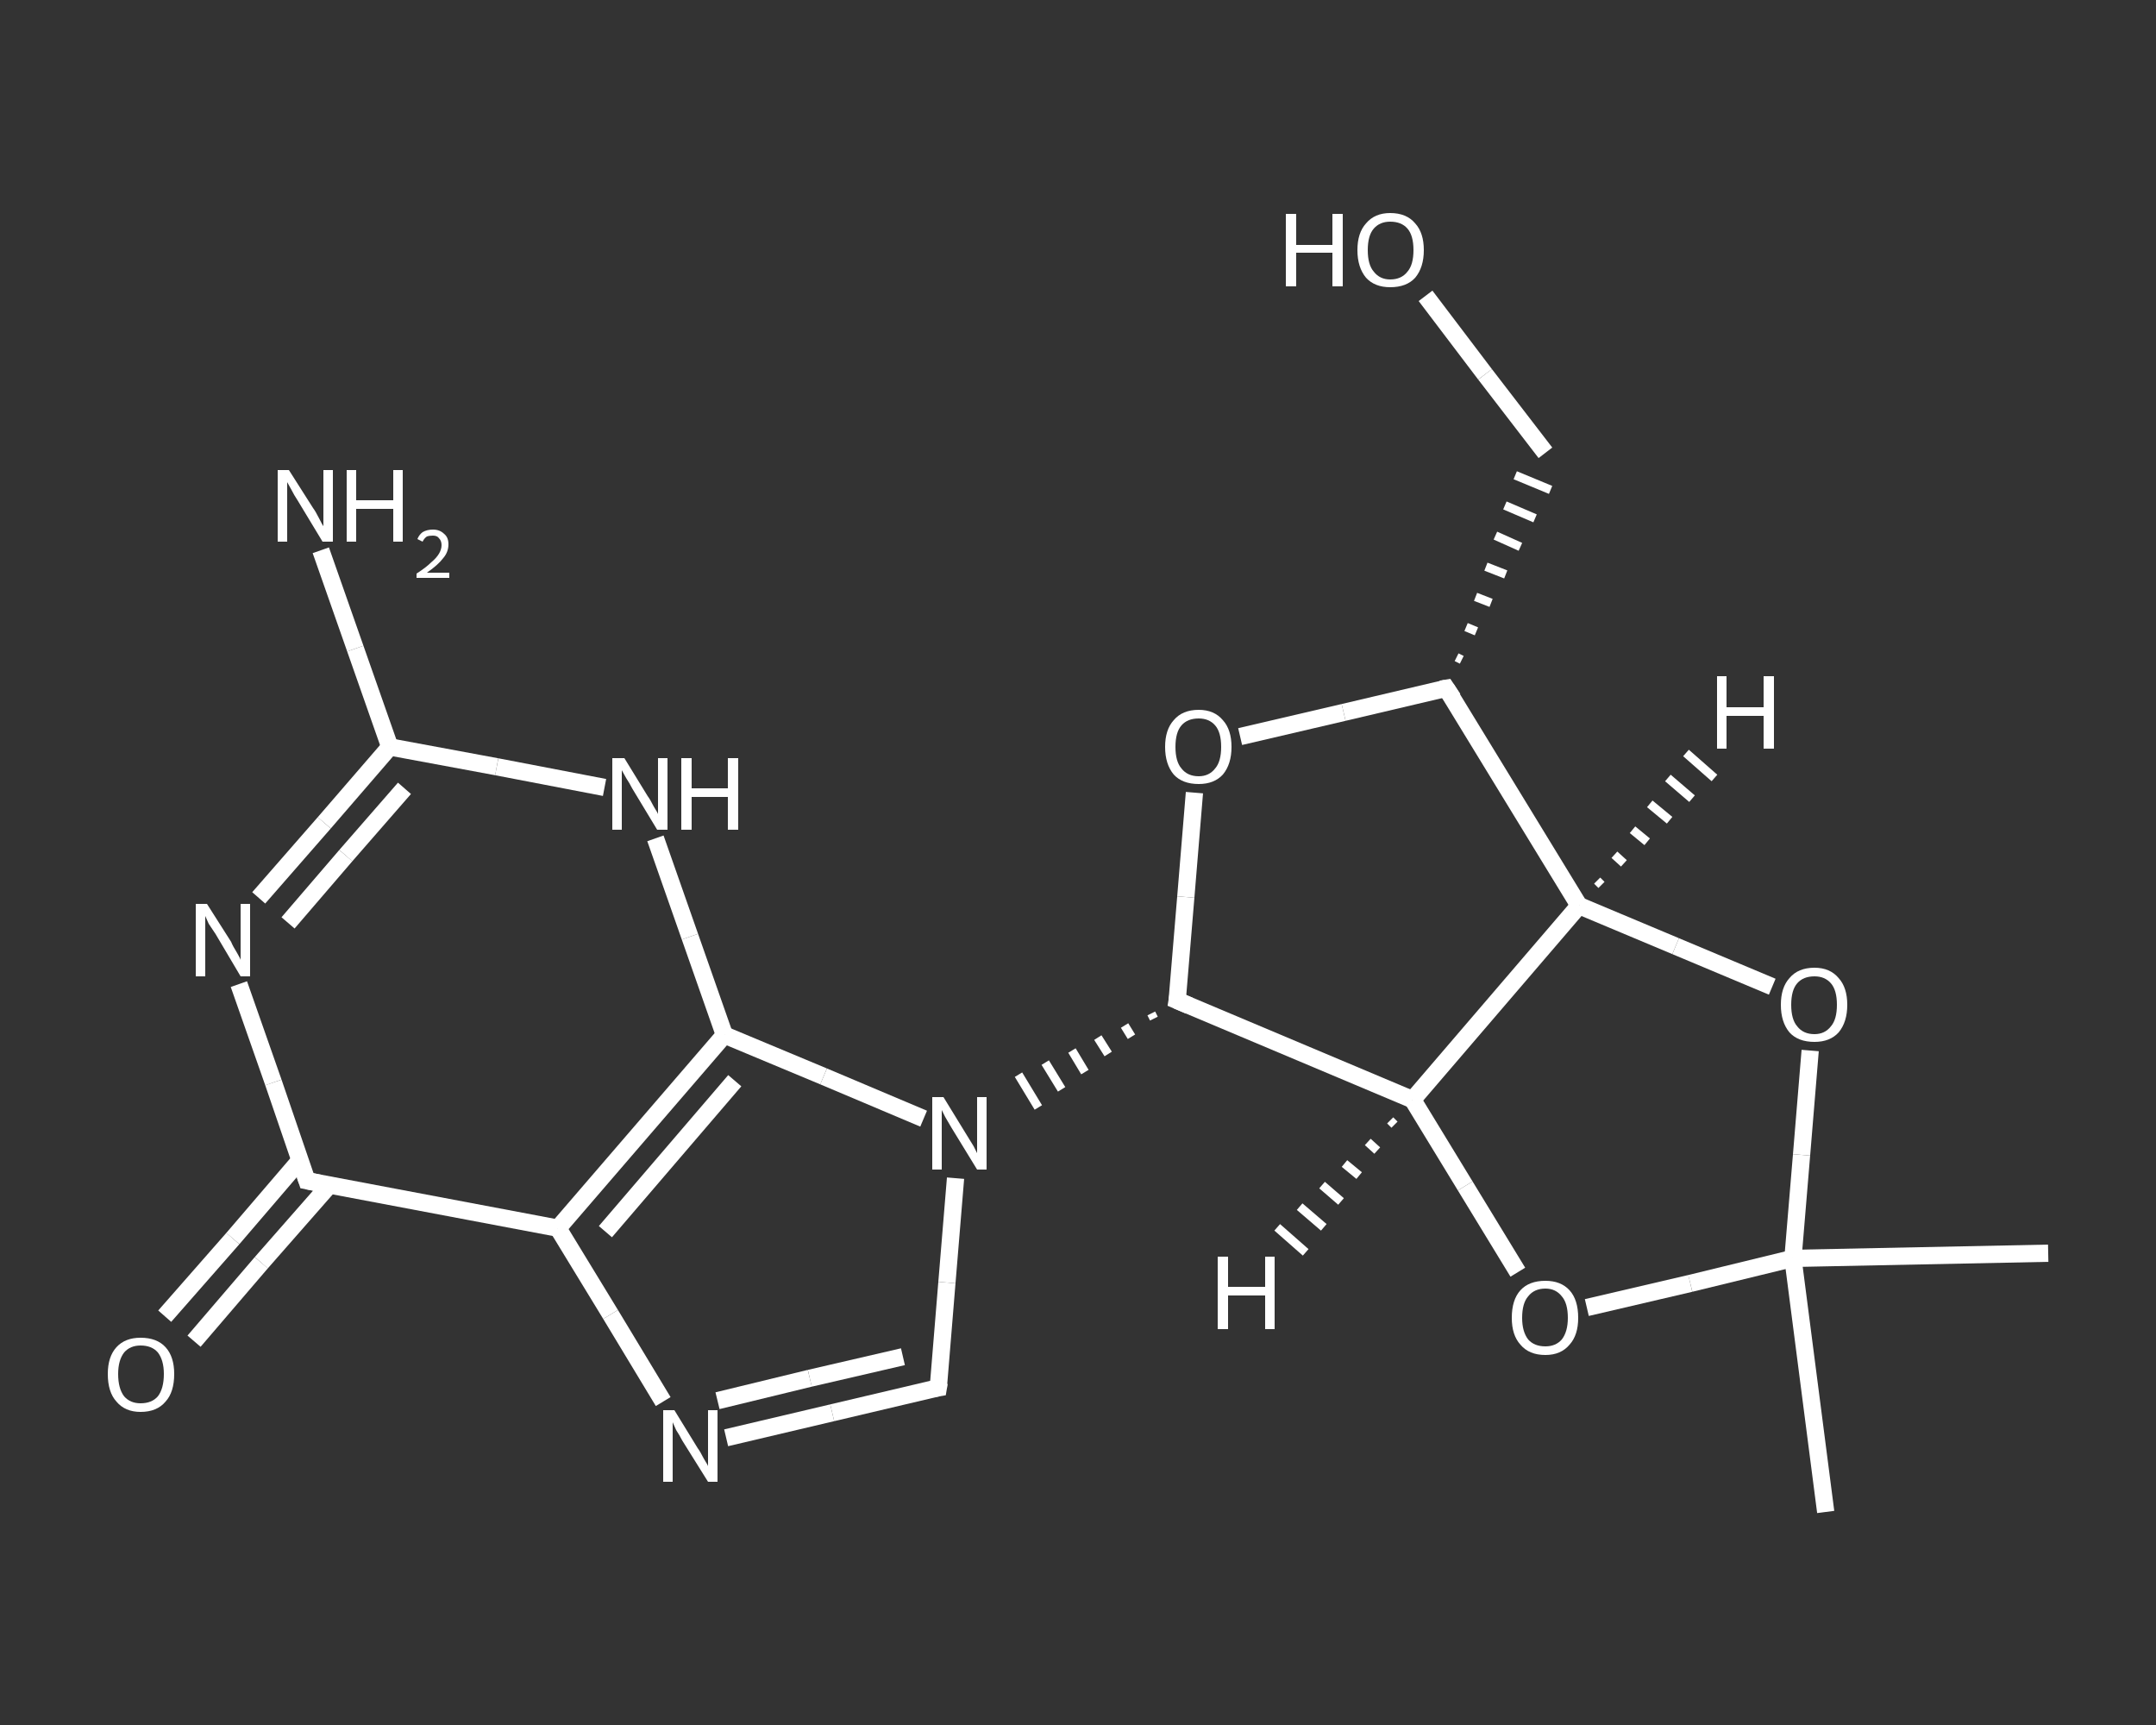 <?xml version='1.0' encoding='iso-8859-1'?>
<svg version='1.1' baseProfile='full'
              xmlns='http://www.w3.org/2000/svg'
                      xmlns:rdkit='http://www.rdkit.org/xml'
                      xmlns:xlink='http://www.w3.org/1999/xlink'
                  xml:space='preserve'
width='250px' height='200px' viewBox='0 0 250 200'>
<rect x="0" y="0" width="250" height="200" fill="#333333" stroke="none"/>
<!-- END OF HEADER -->
<rect style='opacity:1.0;fill:transparent;stroke:none' width='250.0' height='200.0' x='0.0' y='0.0'> </rect>
<path class='bond-0 atom-0 atom-1' d='M 211.7,175.3 L 207.9,145.9' style='fill:none;fill-rule:evenodd;stroke:#FFFFFF;stroke-width:2.0px;stroke-linecap:butt;stroke-linejoin:miter;stroke-opacity:1' />
<path class='bond-1 atom-1 atom-2' d='M 207.9,145.9 L 237.5,145.3' style='fill:none;fill-rule:evenodd;stroke:#FFFFFF;stroke-width:2.0px;stroke-linecap:butt;stroke-linejoin:miter;stroke-opacity:1' />
<path class='bond-2 atom-1 atom-3' d='M 207.9,145.9 L 196.0,148.8' style='fill:none;fill-rule:evenodd;stroke:#FFFFFF;stroke-width:2.0px;stroke-linecap:butt;stroke-linejoin:miter;stroke-opacity:1' />
<path class='bond-2 atom-1 atom-3' d='M 196.0,148.8 L 184.0,151.6' style='fill:none;fill-rule:evenodd;stroke:#FFFFFF;stroke-width:2.0px;stroke-linecap:butt;stroke-linejoin:miter;stroke-opacity:1' />
<path class='bond-3 atom-3 atom-4' d='M 176.0,147.5 L 169.9,137.5' style='fill:none;fill-rule:evenodd;stroke:#FFFFFF;stroke-width:2.0px;stroke-linecap:butt;stroke-linejoin:miter;stroke-opacity:1' />
<path class='bond-3 atom-3 atom-4' d='M 169.9,137.5 L 163.8,127.5' style='fill:none;fill-rule:evenodd;stroke:#FFFFFF;stroke-width:2.0px;stroke-linecap:butt;stroke-linejoin:miter;stroke-opacity:1' />
<path class='bond-4 atom-4 atom-5' d='M 163.8,127.5 L 183.1,105.0' style='fill:none;fill-rule:evenodd;stroke:#FFFFFF;stroke-width:2.0px;stroke-linecap:butt;stroke-linejoin:miter;stroke-opacity:1' />
<path class='bond-5 atom-5 atom-6' d='M 183.1,105.0 L 194.3,109.7' style='fill:none;fill-rule:evenodd;stroke:#FFFFFF;stroke-width:2.0px;stroke-linecap:butt;stroke-linejoin:miter;stroke-opacity:1' />
<path class='bond-5 atom-5 atom-6' d='M 194.3,109.7 L 205.5,114.4' style='fill:none;fill-rule:evenodd;stroke:#FFFFFF;stroke-width:2.0px;stroke-linecap:butt;stroke-linejoin:miter;stroke-opacity:1' />
<path class='bond-6 atom-5 atom-7' d='M 183.1,105.0 L 167.7,79.8' style='fill:none;fill-rule:evenodd;stroke:#FFFFFF;stroke-width:2.0px;stroke-linecap:butt;stroke-linejoin:miter;stroke-opacity:1' />
<path class='bond-7 atom-7 atom-8' d='M 169.5,76.5 L 168.9,76.2' style='fill:none;fill-rule:evenodd;stroke:#FFFFFF;stroke-width:1.0px;stroke-linecap:butt;stroke-linejoin:miter;stroke-opacity:1' />
<path class='bond-7 atom-7 atom-8' d='M 171.2,73.2 L 170.0,72.7' style='fill:none;fill-rule:evenodd;stroke:#FFFFFF;stroke-width:1.0px;stroke-linecap:butt;stroke-linejoin:miter;stroke-opacity:1' />
<path class='bond-7 atom-7 atom-8' d='M 172.9,69.9 L 171.1,69.2' style='fill:none;fill-rule:evenodd;stroke:#FFFFFF;stroke-width:1.0px;stroke-linecap:butt;stroke-linejoin:miter;stroke-opacity:1' />
<path class='bond-7 atom-7 atom-8' d='M 174.6,66.6 L 172.3,65.7' style='fill:none;fill-rule:evenodd;stroke:#FFFFFF;stroke-width:1.0px;stroke-linecap:butt;stroke-linejoin:miter;stroke-opacity:1' />
<path class='bond-7 atom-7 atom-8' d='M 176.3,63.4 L 173.4,62.1' style='fill:none;fill-rule:evenodd;stroke:#FFFFFF;stroke-width:1.0px;stroke-linecap:butt;stroke-linejoin:miter;stroke-opacity:1' />
<path class='bond-7 atom-7 atom-8' d='M 178.0,60.1 L 174.5,58.6' style='fill:none;fill-rule:evenodd;stroke:#FFFFFF;stroke-width:1.0px;stroke-linecap:butt;stroke-linejoin:miter;stroke-opacity:1' />
<path class='bond-7 atom-7 atom-8' d='M 179.8,56.8 L 175.7,55.1' style='fill:none;fill-rule:evenodd;stroke:#FFFFFF;stroke-width:1.0px;stroke-linecap:butt;stroke-linejoin:miter;stroke-opacity:1' />
<path class='bond-8 atom-8 atom-9' d='M 179.2,52.5 L 172.2,43.4' style='fill:none;fill-rule:evenodd;stroke:#FFFFFF;stroke-width:2.0px;stroke-linecap:butt;stroke-linejoin:miter;stroke-opacity:1' />
<path class='bond-8 atom-8 atom-9' d='M 172.2,43.4 L 165.3,34.3' style='fill:none;fill-rule:evenodd;stroke:#FFFFFF;stroke-width:2.0px;stroke-linecap:butt;stroke-linejoin:miter;stroke-opacity:1' />
<path class='bond-9 atom-7 atom-10' d='M 167.7,79.8 L 155.8,82.6' style='fill:none;fill-rule:evenodd;stroke:#FFFFFF;stroke-width:2.0px;stroke-linecap:butt;stroke-linejoin:miter;stroke-opacity:1' />
<path class='bond-9 atom-7 atom-10' d='M 155.8,82.6 L 143.8,85.4' style='fill:none;fill-rule:evenodd;stroke:#FFFFFF;stroke-width:2.0px;stroke-linecap:butt;stroke-linejoin:miter;stroke-opacity:1' />
<path class='bond-10 atom-10 atom-11' d='M 138.5,91.9 L 137.5,104.0' style='fill:none;fill-rule:evenodd;stroke:#FFFFFF;stroke-width:2.0px;stroke-linecap:butt;stroke-linejoin:miter;stroke-opacity:1' />
<path class='bond-10 atom-10 atom-11' d='M 137.5,104.0 L 136.5,116.0' style='fill:none;fill-rule:evenodd;stroke:#FFFFFF;stroke-width:2.0px;stroke-linecap:butt;stroke-linejoin:miter;stroke-opacity:1' />
<path class='bond-11 atom-11 atom-12' d='M 133.5,117.5 L 133.8,118.1' style='fill:none;fill-rule:evenodd;stroke:#FFFFFF;stroke-width:1.0px;stroke-linecap:butt;stroke-linejoin:miter;stroke-opacity:1' />
<path class='bond-11 atom-11 atom-12' d='M 130.4,118.9 L 131.2,120.2' style='fill:none;fill-rule:evenodd;stroke:#FFFFFF;stroke-width:1.0px;stroke-linecap:butt;stroke-linejoin:miter;stroke-opacity:1' />
<path class='bond-11 atom-11 atom-12' d='M 127.3,120.3 L 128.5,122.2' style='fill:none;fill-rule:evenodd;stroke:#FFFFFF;stroke-width:1.0px;stroke-linecap:butt;stroke-linejoin:miter;stroke-opacity:1' />
<path class='bond-11 atom-11 atom-12' d='M 124.3,121.8 L 125.8,124.3' style='fill:none;fill-rule:evenodd;stroke:#FFFFFF;stroke-width:1.0px;stroke-linecap:butt;stroke-linejoin:miter;stroke-opacity:1' />
<path class='bond-11 atom-11 atom-12' d='M 121.2,123.2 L 123.1,126.3' style='fill:none;fill-rule:evenodd;stroke:#FFFFFF;stroke-width:1.0px;stroke-linecap:butt;stroke-linejoin:miter;stroke-opacity:1' />
<path class='bond-11 atom-11 atom-12' d='M 118.1,124.6 L 120.4,128.4' style='fill:none;fill-rule:evenodd;stroke:#FFFFFF;stroke-width:1.0px;stroke-linecap:butt;stroke-linejoin:miter;stroke-opacity:1' />
<path class='bond-12 atom-12 atom-13' d='M 110.8,136.6 L 109.8,148.7' style='fill:none;fill-rule:evenodd;stroke:#FFFFFF;stroke-width:2.0px;stroke-linecap:butt;stroke-linejoin:miter;stroke-opacity:1' />
<path class='bond-12 atom-12 atom-13' d='M 109.8,148.7 L 108.8,160.9' style='fill:none;fill-rule:evenodd;stroke:#FFFFFF;stroke-width:2.0px;stroke-linecap:butt;stroke-linejoin:miter;stroke-opacity:1' />
<path class='bond-13 atom-13 atom-14' d='M 108.8,160.9 L 96.5,163.8' style='fill:none;fill-rule:evenodd;stroke:#FFFFFF;stroke-width:2.0px;stroke-linecap:butt;stroke-linejoin:miter;stroke-opacity:1' />
<path class='bond-13 atom-13 atom-14' d='M 96.5,163.8 L 84.2,166.7' style='fill:none;fill-rule:evenodd;stroke:#FFFFFF;stroke-width:2.0px;stroke-linecap:butt;stroke-linejoin:miter;stroke-opacity:1' />
<path class='bond-13 atom-13 atom-14' d='M 104.7,157.3 L 93.9,159.8' style='fill:none;fill-rule:evenodd;stroke:#FFFFFF;stroke-width:2.0px;stroke-linecap:butt;stroke-linejoin:miter;stroke-opacity:1' />
<path class='bond-13 atom-13 atom-14' d='M 93.9,159.8 L 83.2,162.4' style='fill:none;fill-rule:evenodd;stroke:#FFFFFF;stroke-width:2.0px;stroke-linecap:butt;stroke-linejoin:miter;stroke-opacity:1' />
<path class='bond-14 atom-14 atom-15' d='M 76.9,162.5 L 70.8,152.4' style='fill:none;fill-rule:evenodd;stroke:#FFFFFF;stroke-width:2.0px;stroke-linecap:butt;stroke-linejoin:miter;stroke-opacity:1' />
<path class='bond-14 atom-14 atom-15' d='M 70.8,152.4 L 64.7,142.4' style='fill:none;fill-rule:evenodd;stroke:#FFFFFF;stroke-width:2.0px;stroke-linecap:butt;stroke-linejoin:miter;stroke-opacity:1' />
<path class='bond-15 atom-15 atom-16' d='M 64.7,142.4 L 35.6,136.9' style='fill:none;fill-rule:evenodd;stroke:#FFFFFF;stroke-width:2.0px;stroke-linecap:butt;stroke-linejoin:miter;stroke-opacity:1' />
<path class='bond-16 atom-16 atom-17' d='M 34.8,134.5 L 27.0,143.6' style='fill:none;fill-rule:evenodd;stroke:#FFFFFF;stroke-width:2.0px;stroke-linecap:butt;stroke-linejoin:miter;stroke-opacity:1' />
<path class='bond-16 atom-16 atom-17' d='M 27.0,143.6 L 19.1,152.6' style='fill:none;fill-rule:evenodd;stroke:#FFFFFF;stroke-width:2.0px;stroke-linecap:butt;stroke-linejoin:miter;stroke-opacity:1' />
<path class='bond-16 atom-16 atom-17' d='M 38.2,137.4 L 30.3,146.4' style='fill:none;fill-rule:evenodd;stroke:#FFFFFF;stroke-width:2.0px;stroke-linecap:butt;stroke-linejoin:miter;stroke-opacity:1' />
<path class='bond-16 atom-16 atom-17' d='M 30.3,146.4 L 22.5,155.5' style='fill:none;fill-rule:evenodd;stroke:#FFFFFF;stroke-width:2.0px;stroke-linecap:butt;stroke-linejoin:miter;stroke-opacity:1' />
<path class='bond-17 atom-16 atom-18' d='M 35.6,136.9 L 31.7,125.5' style='fill:none;fill-rule:evenodd;stroke:#FFFFFF;stroke-width:2.0px;stroke-linecap:butt;stroke-linejoin:miter;stroke-opacity:1' />
<path class='bond-17 atom-16 atom-18' d='M 31.7,125.5 L 27.7,114.1' style='fill:none;fill-rule:evenodd;stroke:#FFFFFF;stroke-width:2.0px;stroke-linecap:butt;stroke-linejoin:miter;stroke-opacity:1' />
<path class='bond-18 atom-18 atom-19' d='M 30.0,104.1 L 37.6,95.4' style='fill:none;fill-rule:evenodd;stroke:#FFFFFF;stroke-width:2.0px;stroke-linecap:butt;stroke-linejoin:miter;stroke-opacity:1' />
<path class='bond-18 atom-18 atom-19' d='M 37.6,95.4 L 45.2,86.6' style='fill:none;fill-rule:evenodd;stroke:#FFFFFF;stroke-width:2.0px;stroke-linecap:butt;stroke-linejoin:miter;stroke-opacity:1' />
<path class='bond-18 atom-18 atom-19' d='M 33.4,107.0 L 40.1,99.2' style='fill:none;fill-rule:evenodd;stroke:#FFFFFF;stroke-width:2.0px;stroke-linecap:butt;stroke-linejoin:miter;stroke-opacity:1' />
<path class='bond-18 atom-18 atom-19' d='M 40.1,99.2 L 46.9,91.4' style='fill:none;fill-rule:evenodd;stroke:#FFFFFF;stroke-width:2.0px;stroke-linecap:butt;stroke-linejoin:miter;stroke-opacity:1' />
<path class='bond-19 atom-19 atom-20' d='M 45.2,86.6 L 41.2,75.2' style='fill:none;fill-rule:evenodd;stroke:#FFFFFF;stroke-width:2.0px;stroke-linecap:butt;stroke-linejoin:miter;stroke-opacity:1' />
<path class='bond-19 atom-19 atom-20' d='M 41.2,75.2 L 37.2,63.8' style='fill:none;fill-rule:evenodd;stroke:#FFFFFF;stroke-width:2.0px;stroke-linecap:butt;stroke-linejoin:miter;stroke-opacity:1' />
<path class='bond-20 atom-19 atom-21' d='M 45.2,86.6 L 57.6,88.9' style='fill:none;fill-rule:evenodd;stroke:#FFFFFF;stroke-width:2.0px;stroke-linecap:butt;stroke-linejoin:miter;stroke-opacity:1' />
<path class='bond-20 atom-19 atom-21' d='M 57.6,88.9 L 70.1,91.3' style='fill:none;fill-rule:evenodd;stroke:#FFFFFF;stroke-width:2.0px;stroke-linecap:butt;stroke-linejoin:miter;stroke-opacity:1' />
<path class='bond-21 atom-21 atom-22' d='M 76.0,97.2 L 80.0,108.6' style='fill:none;fill-rule:evenodd;stroke:#FFFFFF;stroke-width:2.0px;stroke-linecap:butt;stroke-linejoin:miter;stroke-opacity:1' />
<path class='bond-21 atom-21 atom-22' d='M 80.0,108.6 L 84.0,120.0' style='fill:none;fill-rule:evenodd;stroke:#FFFFFF;stroke-width:2.0px;stroke-linecap:butt;stroke-linejoin:miter;stroke-opacity:1' />
<path class='bond-22 atom-6 atom-1' d='M 209.9,121.8 L 208.9,133.9' style='fill:none;fill-rule:evenodd;stroke:#FFFFFF;stroke-width:2.0px;stroke-linecap:butt;stroke-linejoin:miter;stroke-opacity:1' />
<path class='bond-22 atom-6 atom-1' d='M 208.9,133.9 L 207.9,145.9' style='fill:none;fill-rule:evenodd;stroke:#FFFFFF;stroke-width:2.0px;stroke-linecap:butt;stroke-linejoin:miter;stroke-opacity:1' />
<path class='bond-23 atom-22 atom-12' d='M 84.0,120.0 L 95.5,124.8' style='fill:none;fill-rule:evenodd;stroke:#FFFFFF;stroke-width:2.0px;stroke-linecap:butt;stroke-linejoin:miter;stroke-opacity:1' />
<path class='bond-23 atom-22 atom-12' d='M 95.5,124.8 L 107.1,129.7' style='fill:none;fill-rule:evenodd;stroke:#FFFFFF;stroke-width:2.0px;stroke-linecap:butt;stroke-linejoin:miter;stroke-opacity:1' />
<path class='bond-24 atom-11 atom-4' d='M 136.5,116.0 L 163.8,127.5' style='fill:none;fill-rule:evenodd;stroke:#FFFFFF;stroke-width:2.0px;stroke-linecap:butt;stroke-linejoin:miter;stroke-opacity:1' />
<path class='bond-25 atom-22 atom-15' d='M 84.0,120.0 L 64.7,142.4' style='fill:none;fill-rule:evenodd;stroke:#FFFFFF;stroke-width:2.0px;stroke-linecap:butt;stroke-linejoin:miter;stroke-opacity:1' />
<path class='bond-25 atom-22 atom-15' d='M 85.2,125.3 L 70.2,142.8' style='fill:none;fill-rule:evenodd;stroke:#FFFFFF;stroke-width:2.0px;stroke-linecap:butt;stroke-linejoin:miter;stroke-opacity:1' />
<path class='bond-26 atom-4 atom-23' d='M 161.7,130.4 L 161.2,129.9' style='fill:none;fill-rule:evenodd;stroke:#FFFFFF;stroke-width:1.0px;stroke-linecap:butt;stroke-linejoin:miter;stroke-opacity:1' />
<path class='bond-26 atom-4 atom-23' d='M 159.7,133.4 L 158.6,132.4' style='fill:none;fill-rule:evenodd;stroke:#FFFFFF;stroke-width:1.0px;stroke-linecap:butt;stroke-linejoin:miter;stroke-opacity:1' />
<path class='bond-26 atom-4 atom-23' d='M 157.6,136.3 L 155.9,134.9' style='fill:none;fill-rule:evenodd;stroke:#FFFFFF;stroke-width:1.0px;stroke-linecap:butt;stroke-linejoin:miter;stroke-opacity:1' />
<path class='bond-26 atom-4 atom-23' d='M 155.5,139.3 L 153.3,137.4' style='fill:none;fill-rule:evenodd;stroke:#FFFFFF;stroke-width:1.0px;stroke-linecap:butt;stroke-linejoin:miter;stroke-opacity:1' />
<path class='bond-26 atom-4 atom-23' d='M 153.5,142.3 L 150.7,139.9' style='fill:none;fill-rule:evenodd;stroke:#FFFFFF;stroke-width:1.0px;stroke-linecap:butt;stroke-linejoin:miter;stroke-opacity:1' />
<path class='bond-26 atom-4 atom-23' d='M 151.4,145.2 L 148.1,142.3' style='fill:none;fill-rule:evenodd;stroke:#FFFFFF;stroke-width:1.0px;stroke-linecap:butt;stroke-linejoin:miter;stroke-opacity:1' />
<path class='bond-27 atom-5 atom-24' d='M 185.2,102.1 L 185.7,102.6' style='fill:none;fill-rule:evenodd;stroke:#FFFFFF;stroke-width:1.0px;stroke-linecap:butt;stroke-linejoin:miter;stroke-opacity:1' />
<path class='bond-27 atom-5 atom-24' d='M 187.2,99.1 L 188.3,100.1' style='fill:none;fill-rule:evenodd;stroke:#FFFFFF;stroke-width:1.0px;stroke-linecap:butt;stroke-linejoin:miter;stroke-opacity:1' />
<path class='bond-27 atom-5 atom-24' d='M 189.3,96.2 L 191.0,97.6' style='fill:none;fill-rule:evenodd;stroke:#FFFFFF;stroke-width:1.0px;stroke-linecap:butt;stroke-linejoin:miter;stroke-opacity:1' />
<path class='bond-27 atom-5 atom-24' d='M 191.3,93.2 L 193.6,95.1' style='fill:none;fill-rule:evenodd;stroke:#FFFFFF;stroke-width:1.0px;stroke-linecap:butt;stroke-linejoin:miter;stroke-opacity:1' />
<path class='bond-27 atom-5 atom-24' d='M 193.4,90.2 L 196.2,92.6' style='fill:none;fill-rule:evenodd;stroke:#FFFFFF;stroke-width:1.0px;stroke-linecap:butt;stroke-linejoin:miter;stroke-opacity:1' />
<path class='bond-27 atom-5 atom-24' d='M 195.5,87.3 L 198.8,90.2' style='fill:none;fill-rule:evenodd;stroke:#FFFFFF;stroke-width:1.0px;stroke-linecap:butt;stroke-linejoin:miter;stroke-opacity:1' />
<path d='M 168.5,81.0 L 167.7,79.8 L 167.1,79.9' style='fill:none;stroke:#FFFFFF;stroke-width:2.0px;stroke-linecap:butt;stroke-linejoin:miter;stroke-opacity:1;' />
<path d='M 136.6,115.4 L 136.5,116.0 L 137.9,116.6' style='fill:none;stroke:#FFFFFF;stroke-width:2.0px;stroke-linecap:butt;stroke-linejoin:miter;stroke-opacity:1;' />
<path d='M 108.9,160.3 L 108.8,160.9 L 108.2,161.0' style='fill:none;stroke:#FFFFFF;stroke-width:2.0px;stroke-linecap:butt;stroke-linejoin:miter;stroke-opacity:1;' />
<path d='M 37.1,137.2 L 35.6,136.9 L 35.4,136.3' style='fill:none;stroke:#FFFFFF;stroke-width:2.0px;stroke-linecap:butt;stroke-linejoin:miter;stroke-opacity:1;' />
<path class='atom-3' d='M 175.3 152.8
Q 175.3 150.7, 176.3 149.6
Q 177.3 148.5, 179.2 148.5
Q 181.0 148.5, 182.0 149.6
Q 183.0 150.7, 183.0 152.8
Q 183.0 154.8, 182.0 155.9
Q 181.0 157.1, 179.2 157.1
Q 177.3 157.1, 176.3 155.9
Q 175.3 154.8, 175.3 152.8
M 179.2 156.1
Q 180.4 156.1, 181.1 155.3
Q 181.8 154.4, 181.8 152.8
Q 181.8 151.1, 181.1 150.3
Q 180.4 149.4, 179.2 149.4
Q 177.9 149.4, 177.2 150.3
Q 176.5 151.1, 176.5 152.8
Q 176.5 154.4, 177.2 155.3
Q 177.9 156.1, 179.2 156.1
' fill='#FFFFFF'/>
<path class='atom-6' d='M 206.5 116.5
Q 206.5 114.5, 207.5 113.4
Q 208.5 112.2, 210.4 112.2
Q 212.2 112.2, 213.2 113.4
Q 214.2 114.5, 214.2 116.5
Q 214.2 118.5, 213.2 119.7
Q 212.2 120.8, 210.4 120.8
Q 208.5 120.8, 207.5 119.7
Q 206.5 118.5, 206.5 116.5
M 210.4 119.9
Q 211.6 119.9, 212.3 119.0
Q 213.0 118.2, 213.0 116.5
Q 213.0 114.8, 212.3 114.0
Q 211.6 113.2, 210.4 113.2
Q 209.1 113.2, 208.4 114.0
Q 207.7 114.8, 207.7 116.5
Q 207.7 118.2, 208.4 119.0
Q 209.1 119.9, 210.4 119.9
' fill='#FFFFFF'/>
<path class='atom-9' d='M 149.1 24.8
L 150.3 24.8
L 150.3 28.4
L 154.5 28.4
L 154.5 24.8
L 155.7 24.8
L 155.7 33.2
L 154.5 33.2
L 154.5 29.3
L 150.3 29.3
L 150.3 33.2
L 149.1 33.2
L 149.1 24.8
' fill='#FFFFFF'/>
<path class='atom-9' d='M 157.4 29.0
Q 157.4 27.0, 158.4 25.9
Q 159.4 24.7, 161.2 24.7
Q 163.1 24.7, 164.1 25.9
Q 165.1 27.0, 165.1 29.0
Q 165.1 31.0, 164.1 32.2
Q 163.1 33.3, 161.2 33.3
Q 159.4 33.3, 158.4 32.2
Q 157.4 31.0, 157.4 29.0
M 161.2 32.4
Q 162.5 32.4, 163.2 31.5
Q 163.9 30.7, 163.9 29.0
Q 163.9 27.3, 163.2 26.5
Q 162.5 25.7, 161.2 25.7
Q 160.0 25.7, 159.3 26.5
Q 158.6 27.3, 158.6 29.0
Q 158.6 30.7, 159.3 31.5
Q 160.0 32.4, 161.2 32.4
' fill='#FFFFFF'/>
<path class='atom-10' d='M 135.1 86.6
Q 135.1 84.6, 136.1 83.5
Q 137.1 82.3, 139.0 82.3
Q 140.8 82.3, 141.8 83.5
Q 142.8 84.6, 142.8 86.6
Q 142.8 88.6, 141.8 89.8
Q 140.8 90.9, 139.0 90.9
Q 137.1 90.9, 136.1 89.8
Q 135.1 88.6, 135.1 86.6
M 139.0 90.0
Q 140.2 90.0, 140.9 89.1
Q 141.6 88.3, 141.6 86.6
Q 141.6 84.9, 140.9 84.1
Q 140.2 83.3, 139.0 83.3
Q 137.7 83.3, 137.0 84.1
Q 136.3 84.9, 136.3 86.6
Q 136.3 88.3, 137.0 89.1
Q 137.7 90.0, 139.0 90.0
' fill='#FFFFFF'/>
<path class='atom-12' d='M 109.4 127.2
L 112.1 131.6
Q 112.4 132.1, 112.9 132.9
Q 113.3 133.7, 113.3 133.7
L 113.3 127.2
L 114.4 127.2
L 114.4 135.6
L 113.3 135.6
L 110.3 130.7
Q 110.0 130.2, 109.6 129.5
Q 109.3 128.9, 109.2 128.7
L 109.2 135.6
L 108.1 135.6
L 108.1 127.2
L 109.4 127.2
' fill='#FFFFFF'/>
<path class='atom-14' d='M 78.2 163.5
L 80.9 167.9
Q 81.2 168.3, 81.6 169.1
Q 82.1 169.9, 82.1 170.0
L 82.1 163.5
L 83.2 163.5
L 83.2 171.8
L 82.1 171.8
L 79.1 167.0
Q 78.8 166.4, 78.4 165.8
Q 78.1 165.1, 78.0 164.9
L 78.0 171.8
L 76.9 171.8
L 76.9 163.5
L 78.2 163.5
' fill='#FFFFFF'/>
<path class='atom-17' d='M 12.5 159.3
Q 12.5 157.3, 13.5 156.2
Q 14.5 155.1, 16.3 155.1
Q 18.2 155.1, 19.2 156.2
Q 20.2 157.3, 20.2 159.3
Q 20.2 161.4, 19.2 162.5
Q 18.2 163.7, 16.3 163.7
Q 14.5 163.7, 13.5 162.5
Q 12.5 161.4, 12.5 159.3
M 16.3 162.7
Q 17.6 162.7, 18.3 161.9
Q 19.0 161.0, 19.0 159.3
Q 19.0 157.7, 18.3 156.8
Q 17.6 156.0, 16.3 156.0
Q 15.1 156.0, 14.4 156.8
Q 13.7 157.7, 13.7 159.3
Q 13.7 161.0, 14.4 161.9
Q 15.1 162.7, 16.3 162.7
' fill='#FFFFFF'/>
<path class='atom-18' d='M 24.0 104.8
L 26.8 109.2
Q 27.0 109.7, 27.5 110.5
Q 27.9 111.2, 27.9 111.3
L 27.9 104.8
L 29.0 104.8
L 29.0 113.2
L 27.9 113.2
L 25.0 108.3
Q 24.6 107.7, 24.2 107.1
Q 23.9 106.4, 23.8 106.2
L 23.8 113.2
L 22.7 113.2
L 22.7 104.8
L 24.0 104.8
' fill='#FFFFFF'/>
<path class='atom-20' d='M 33.5 54.5
L 36.3 58.9
Q 36.6 59.3, 37.0 60.1
Q 37.4 60.9, 37.5 61.0
L 37.5 54.5
L 38.6 54.5
L 38.6 62.8
L 37.4 62.8
L 34.5 58.0
Q 34.1 57.4, 33.8 56.8
Q 33.4 56.1, 33.3 55.9
L 33.3 62.8
L 32.2 62.8
L 32.2 54.5
L 33.5 54.5
' fill='#FFFFFF'/>
<path class='atom-20' d='M 40.2 54.5
L 41.3 54.5
L 41.3 58.0
L 45.6 58.0
L 45.6 54.5
L 46.7 54.5
L 46.7 62.8
L 45.6 62.8
L 45.6 59.0
L 41.3 59.0
L 41.3 62.8
L 40.2 62.8
L 40.2 54.5
' fill='#FFFFFF'/>
<path class='atom-20' d='M 48.4 62.5
Q 48.6 62.0, 49.0 61.7
Q 49.5 61.4, 50.2 61.4
Q 51.0 61.4, 51.5 61.9
Q 52.0 62.3, 52.0 63.1
Q 52.0 64.0, 51.4 64.7
Q 50.8 65.5, 49.5 66.4
L 52.1 66.4
L 52.1 67.0
L 48.3 67.0
L 48.3 66.5
Q 49.4 65.8, 50.0 65.2
Q 50.6 64.7, 50.9 64.2
Q 51.2 63.7, 51.2 63.2
Q 51.2 62.7, 50.9 62.4
Q 50.7 62.1, 50.2 62.1
Q 49.8 62.1, 49.5 62.2
Q 49.2 62.4, 49.0 62.8
L 48.4 62.5
' fill='#FFFFFF'/>
<path class='atom-21' d='M 72.4 87.9
L 75.1 92.3
Q 75.4 92.7, 75.8 93.5
Q 76.3 94.3, 76.3 94.4
L 76.3 87.9
L 77.4 87.9
L 77.4 96.2
L 76.2 96.2
L 73.3 91.4
Q 73.0 90.8, 72.6 90.2
Q 72.2 89.5, 72.1 89.3
L 72.1 96.2
L 71.0 96.2
L 71.0 87.9
L 72.4 87.9
' fill='#FFFFFF'/>
<path class='atom-21' d='M 79.0 87.9
L 80.2 87.9
L 80.2 91.4
L 84.4 91.4
L 84.4 87.9
L 85.6 87.9
L 85.6 96.2
L 84.4 96.2
L 84.4 92.4
L 80.2 92.4
L 80.2 96.2
L 79.0 96.2
L 79.0 87.9
' fill='#FFFFFF'/>
<path class='atom-23' d='M 141.2 145.7
L 142.4 145.7
L 142.4 149.2
L 146.7 149.2
L 146.7 145.7
L 147.8 145.7
L 147.8 154.1
L 146.7 154.1
L 146.7 150.2
L 142.4 150.2
L 142.4 154.1
L 141.2 154.1
L 141.2 145.7
' fill='#FFFFFF'/>
<path class='atom-24' d='M 199.1 78.4
L 200.2 78.4
L 200.2 82.0
L 204.5 82.0
L 204.5 78.4
L 205.7 78.4
L 205.7 86.8
L 204.5 86.8
L 204.5 83.0
L 200.2 83.0
L 200.2 86.8
L 199.1 86.8
L 199.1 78.4
' fill='#FFFFFF'/>
</svg>
